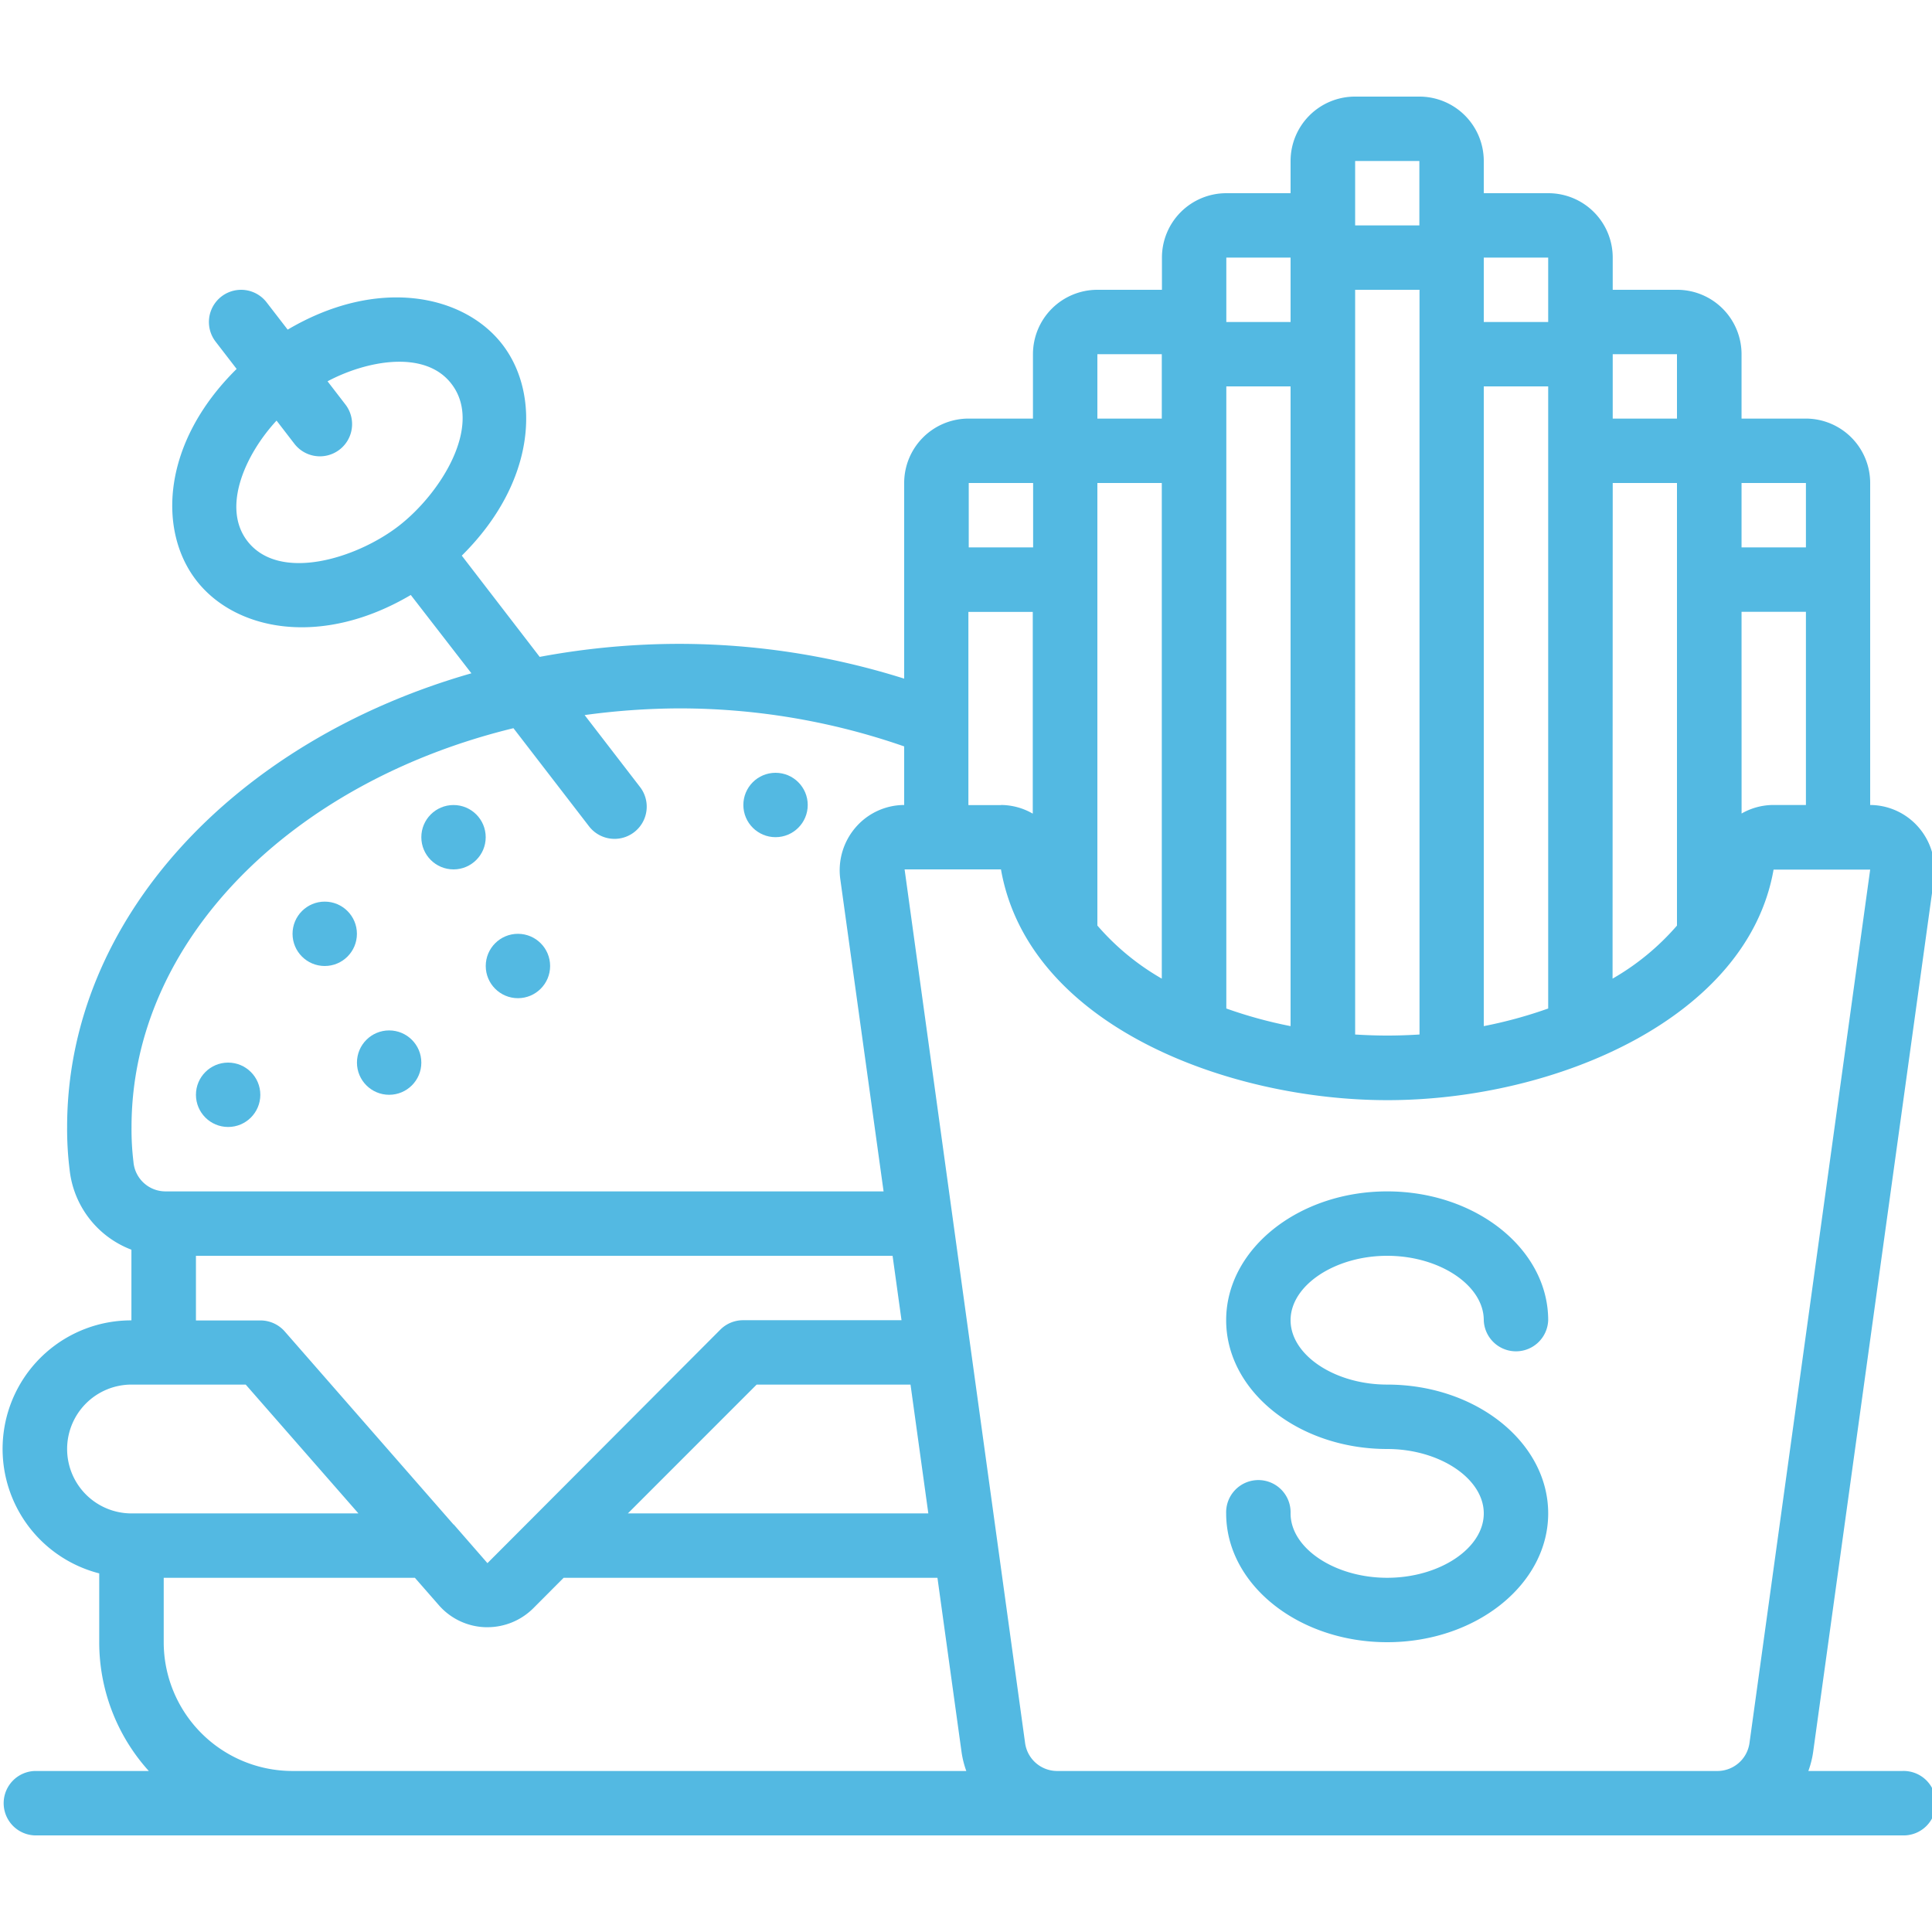 <svg xmlns="http://www.w3.org/2000/svg" id="Laag_1" data-name="Laag 1" viewBox="0 0 500 500"><defs><style>.cls-1{fill:#53b9e2}</style></defs><g id="Page-1"><g id="_017---Burger-and-Fries" data-name="017---Burger-and-Fries"><path id="Shape" d="M359 325c13.55 0 25 7.63 25 16.67a8.34 8.34 0 0 0 16.67 0c0-18.39-18.7-33.34-41.67-33.34s-41.67 14.95-41.67 33.34S336.06 375 359 375c13.55 0 25 7.63 25 16.67s-11.45 16.66-25 16.66-25-7.63-25-16.66a8.34 8.34 0 1 0-16.67 0c0 18.38 18.69 33.33 41.67 33.33s41.67-14.95 41.67-33.33S382 358.33 359 358.33c-13.55 0-25-7.63-25-16.66S345.49 325 359 325Z" class="cls-1"/><circle id="Oval" cx="84.04" cy="241.67" r="8.33" class="cls-1"/><circle id="Oval-2" cx="117.37" cy="216.67" r="8.33" class="cls-1" data-name="Oval"/><circle id="Oval-3" cx="200.71" cy="208.33" r="8.33" class="cls-1" data-name="Oval"/><circle id="Oval-4" cx="59.04" cy="283.33" r="8.33" class="cls-1" data-name="Oval"/><circle id="Oval-5" cx="100.71" cy="275" r="8.33" class="cls-1" data-name="Oval"/><circle id="Oval-6" cx="134.04" cy="250" r="8.33" class="cls-1" data-name="Oval"/><path id="Shape-2" d="M492.37 458.33H468a24.21 24.21 0 0 0 1.24-4.91l31.31-226.25a16.93 16.93 0 0 0-4.17-13.23 16.69 16.69 0 0 0-12.38-5.61V125a16.67 16.67 0 0 0-16.67-16.67h-16.62V91.67A16.67 16.67 0 0 0 434 75h-16.63v-8.33A16.66 16.66 0 0 0 400.71 50H384v-8.33A16.67 16.67 0 0 0 367.37 25h-16.66A16.67 16.67 0 0 0 334 41.67V50h-16.63a16.66 16.66 0 0 0-16.66 16.67V75H284a16.67 16.67 0 0 0-16.67 16.67v16.66h-16.62A16.67 16.67 0 0 0 234 125v50.63a193.73 193.73 0 0 0-58.33-9 197.39 197.39 0 0 0-36 3.37l-20.16-26.2c19.36-19.17 20.43-41.8 10.49-54.67s-32.19-17.61-55.55-3.82L69 78.25a8.33 8.33 0 0 0-13.2 10.17l5.44 7.06c-19.42 19.17-20.39 41.81-10.47 54.68 10.07 13.08 32.35 17.5 55.54 3.82L122 174.25C61.06 191.67 17.37 237.66 17.37 291.67a85.4 85.4 0 0 0 .64 11 25 25 0 0 0 16 20.75v18.29a33.26 33.26 0 0 0-8.33 65.48V425a49.7 49.7 0 0 0 12.83 33.33H9A8.34 8.34 0 0 0 9 475h483.37a8.34 8.34 0 1 0 0-16.67ZM64 140c-6.66-8.68-.55-22.38 7.57-31.15l4.62 6a8.33 8.33 0 1 0 13.2-10.17l-4.62-6c10.08-5.36 25.2-8.26 32.05.64 8.33 10.76-2.79 28.44-13.69 36.84S72.26 150.75 64 140Zm320 125.56V100h16.67v161a116.08 116.08 0 0 1-16.67 4.56Zm-100-26V125h16.67v128.27A64.14 64.14 0 0 1 284 239.53Zm-25-31.2h-8.38v-50h16.66v52.21a16.59 16.59 0 0 0-8.19-2.24Zm-18.75 183.31h-77.76l33.33-33.34h39.82ZM317.37 100H334v165.56a116.08 116.08 0 0 1-16.63-4.56Zm33.34-25h16.66v192.73c-2.75.17-5.52.27-8.33.27s-5.58-.1-8.33-.27Zm66.66 50H434v114.54a64.43 64.43 0 0 1-16.67 13.73Zm33.34 33.33h16.66v50H459a16.56 16.56 0 0 0-8.28 2.21ZM467.37 125v16.67h-16.66V125ZM434 91.67v16.66h-16.63V91.67Zm-33.33-25v16.66H384V66.67Zm-33.34-25v16.66h-16.62V41.67Zm-33.33 25v16.66h-16.63V66.67Zm-33.33 25v16.66H284V91.67ZM267.37 125v16.67h-16.66V125Zm-134.51 63.43 19.58 25.42a8.33 8.33 0 0 0 13.2-10.17l-14.34-18.62a184.53 184.53 0 0 1 24.41-1.73 176.91 176.91 0 0 1 58.29 9.84v15.16a16.66 16.66 0 0 0-12.39 5.6 17 17 0 0 0-4.17 13.4l11.23 81H42.87a8.32 8.32 0 0 1-8.33-7.63 69.89 69.89 0 0 1-.5-9c0-48.34 41.59-89.32 98.82-103.24ZM50.71 325H231l2.31 16.67h-41a8.33 8.33 0 0 0-5.89 2.44L136.67 394c-.11.1-.21.21-.32.32l-10.2 10.22-8.72-10h-.06l-43.71-50a8.37 8.37 0 0 0-6.29-2.81H50.71Zm-33.34 50A16.67 16.67 0 0 1 34 358.33h29.59l29.17 33.34H34A16.67 16.67 0 0 1 17.37 375Zm25 50v-16.67h65l6.29 7.19a16.68 16.68 0 0 0 12 5.6h.51a16.83 16.83 0 0 0 11.84-4.9l7.86-7.89h96.74l6.24 45.1a24.26 24.26 0 0 0 1.23 4.9H75.71A33.34 33.34 0 0 1 42.37 425Zm231.19 33.33a8.38 8.38 0 0 1-8.26-7.19L234.11 225h24.94c7.09 40.33 58.61 59.72 100 59.72 43.56 0 93.23-21.26 99.95-59.67h25l-31.24 226.08a8.39 8.39 0 0 1-8.26 7.2Z" class="cls-1" data-name="Shape"/></g></g></svg>